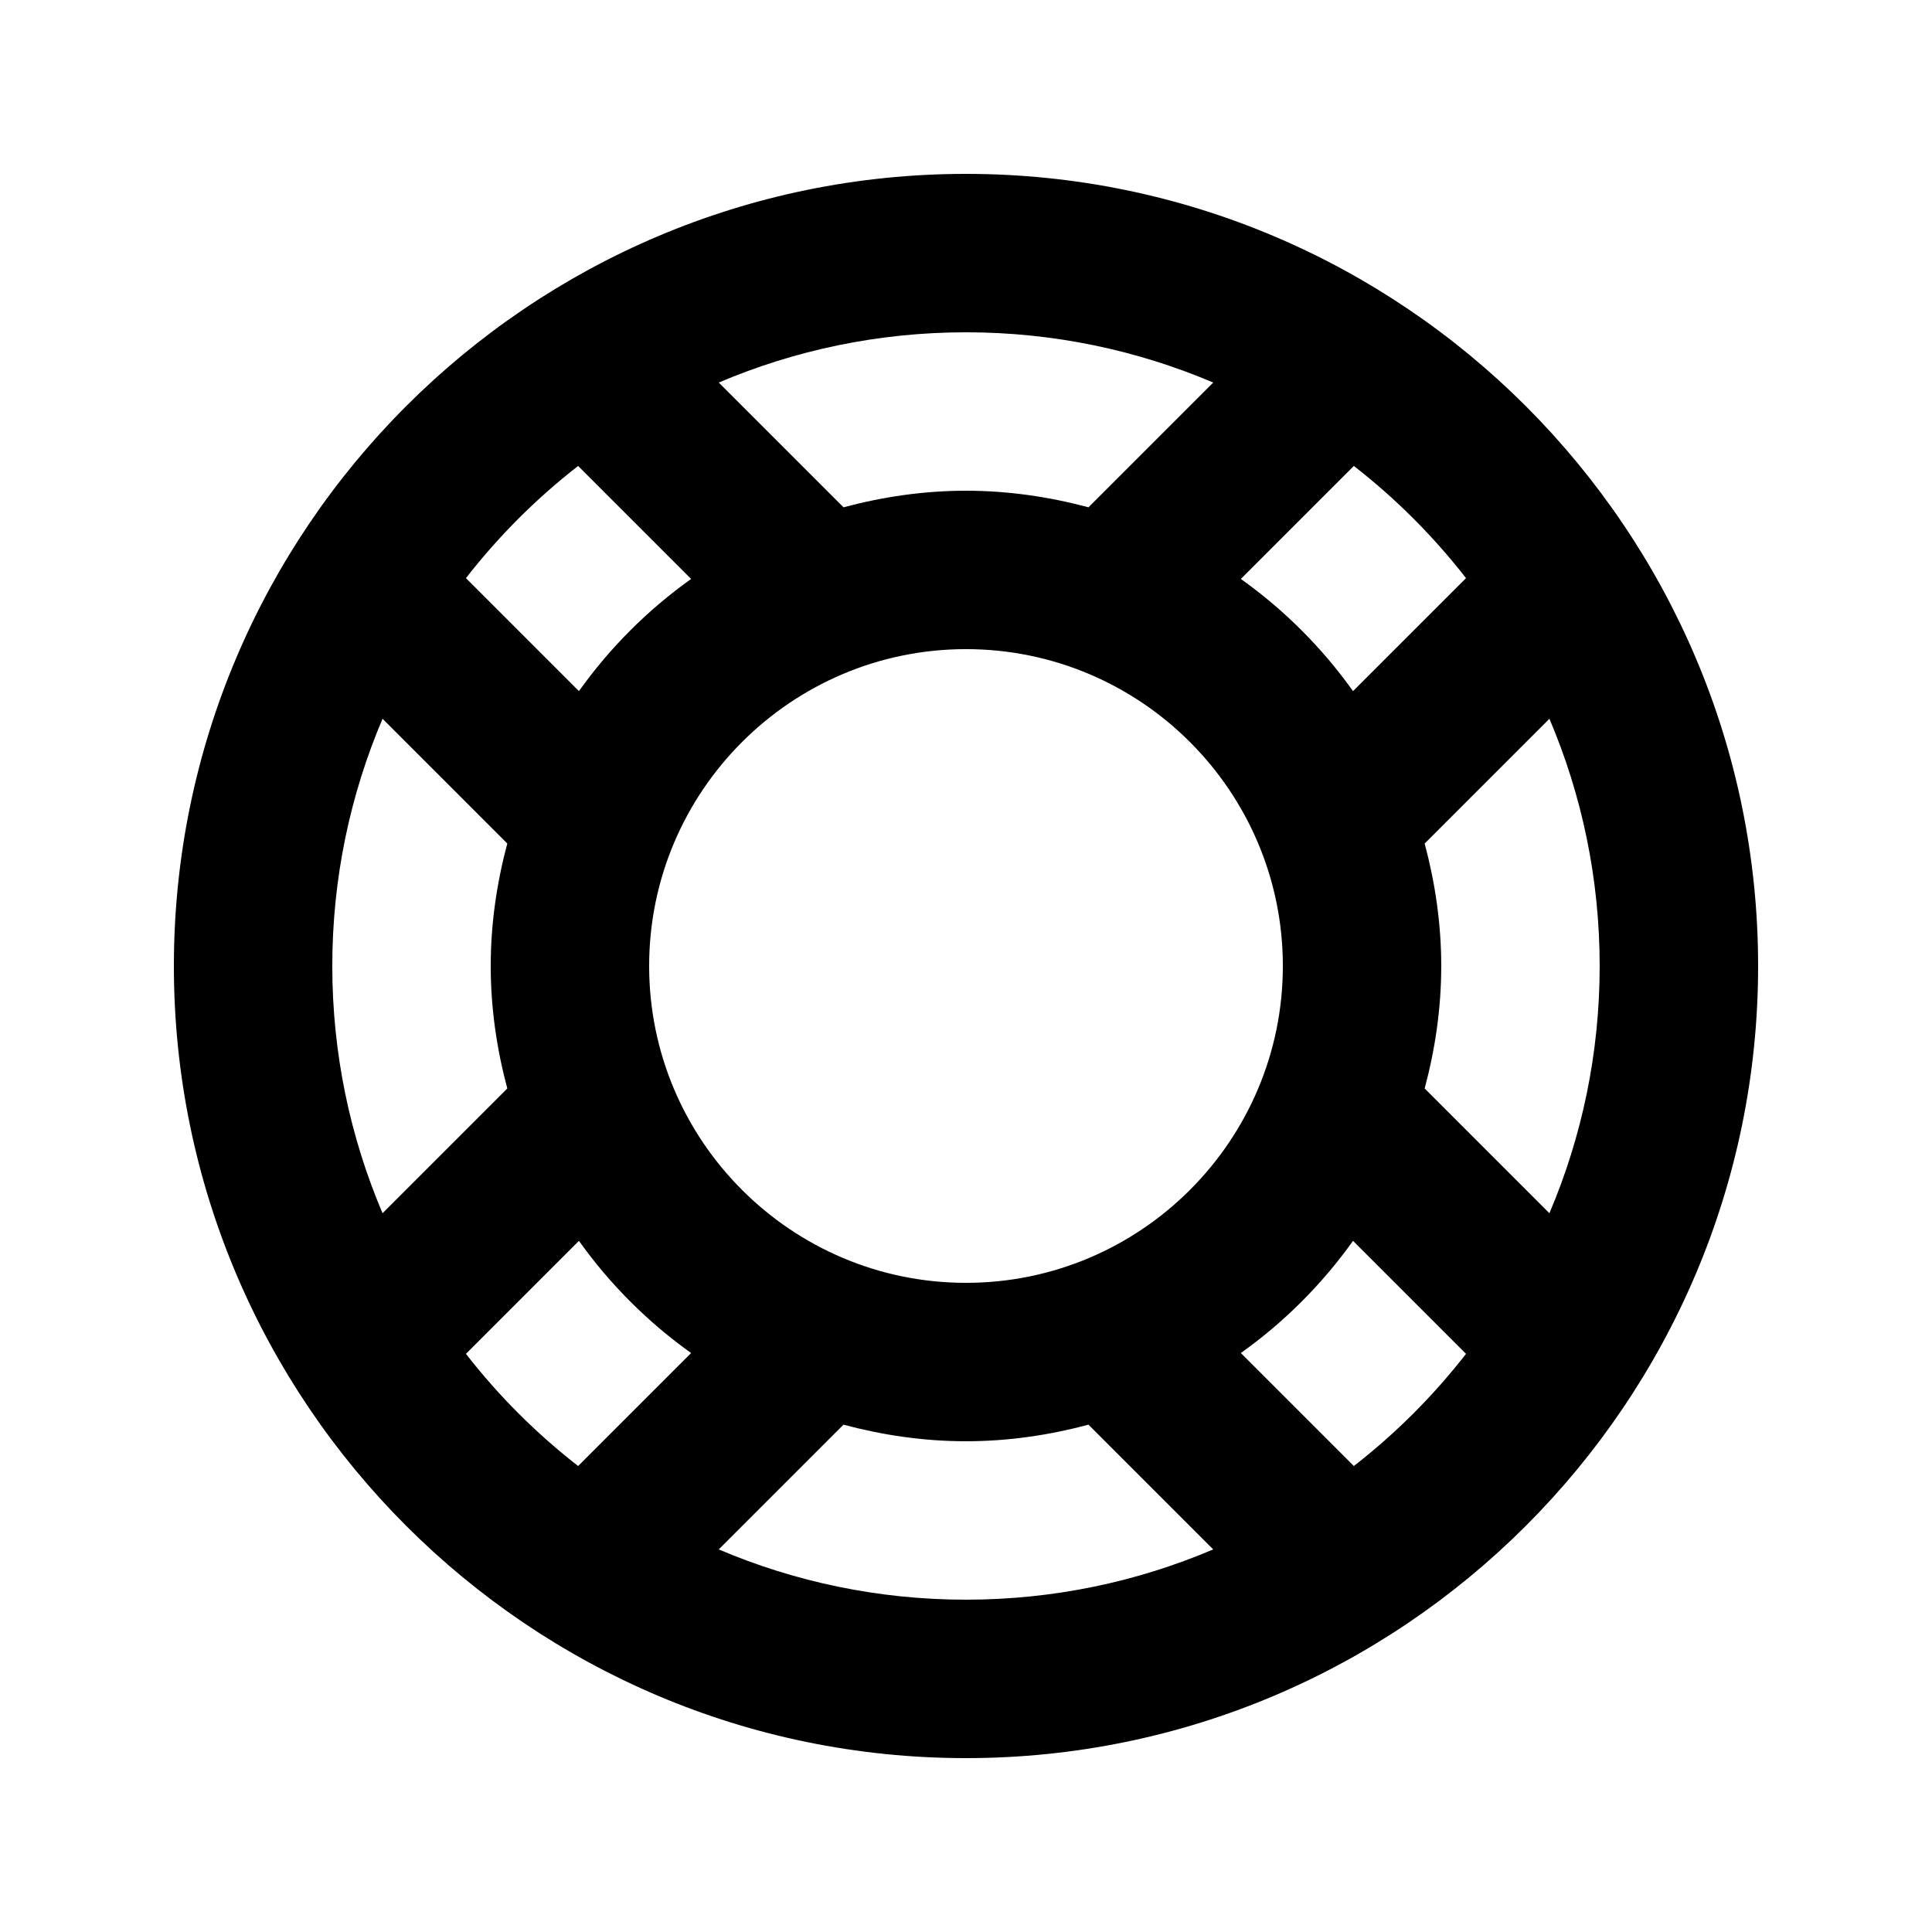 <?xml version="1.0" encoding="UTF-8"?>
<!-- Uploaded to: SVG Repo, www.svgrepo.com, Generator: SVG Repo Mixer Tools -->
<svg fill="#000000" width="800px" height="800px" version="1.1" viewBox="144 144 512 512" xmlns="http://www.w3.org/2000/svg">
 <path d="m400 190.08c-115.76 0-209.92 94.176-209.92 209.92 0 115.74 94.168 209.92 209.92 209.92s209.92-94.176 209.92-209.92c-0.004-115.75-94.168-209.92-209.92-209.92zm167.93 209.92c0 23.234-4.754 45.375-13.32 65.52l-33.059-33.059c2.777-10.375 4.394-21.223 4.394-32.461 0-11.242-1.621-22.086-4.394-32.461l33.059-33.059c8.57 20.141 13.32 42.285 13.32 65.52zm-167.93 83.965c-46.301 0-83.969-37.656-83.969-83.969s37.668-83.969 83.969-83.969 83.969 37.656 83.969 83.969c-0.004 46.312-37.672 83.969-83.969 83.969zm-167.94-83.965c0-23.234 4.754-45.375 13.32-65.52l33.059 33.059c-2.773 10.375-4.394 21.219-4.394 32.461s1.621 22.086 4.394 32.461l-33.059 33.059c-8.566-20.145-13.32-42.285-13.32-65.52zm300.45-102.79-29.945 29.945c-8.188-11.492-18.234-21.539-29.727-29.727l29.945-29.945c11.113 8.641 21.086 18.617 29.727 29.727zm-66.992-51.828-33.059 33.059c-10.375-2.773-21.223-4.394-32.461-4.394-11.242 0-22.086 1.621-32.461 4.394l-33.062-33.059c20.145-8.566 42.289-13.32 65.523-13.32s45.375 4.754 65.52 13.32zm-168.31 22.102 29.945 29.945c-11.492 8.188-21.539 18.234-29.727 29.727l-29.945-29.945c8.641-11.109 18.617-21.086 29.727-29.727zm-29.727 235.3 29.945-29.945c8.188 11.492 18.234 21.539 29.727 29.727l-29.945 29.945c-11.109-8.641-21.086-18.613-29.727-29.727zm66.992 51.828 33.059-33.059c10.379 2.777 21.223 4.394 32.465 4.394s22.086-1.621 32.461-4.394l33.059 33.059c-20.145 8.57-42.285 13.32-65.52 13.32s-45.379-4.75-65.523-13.32zm168.31-22.102-29.945-29.945c11.492-8.188 21.539-18.234 29.727-29.727l29.945 29.945c-8.641 11.113-18.613 21.086-29.727 29.727z"/>
</svg>